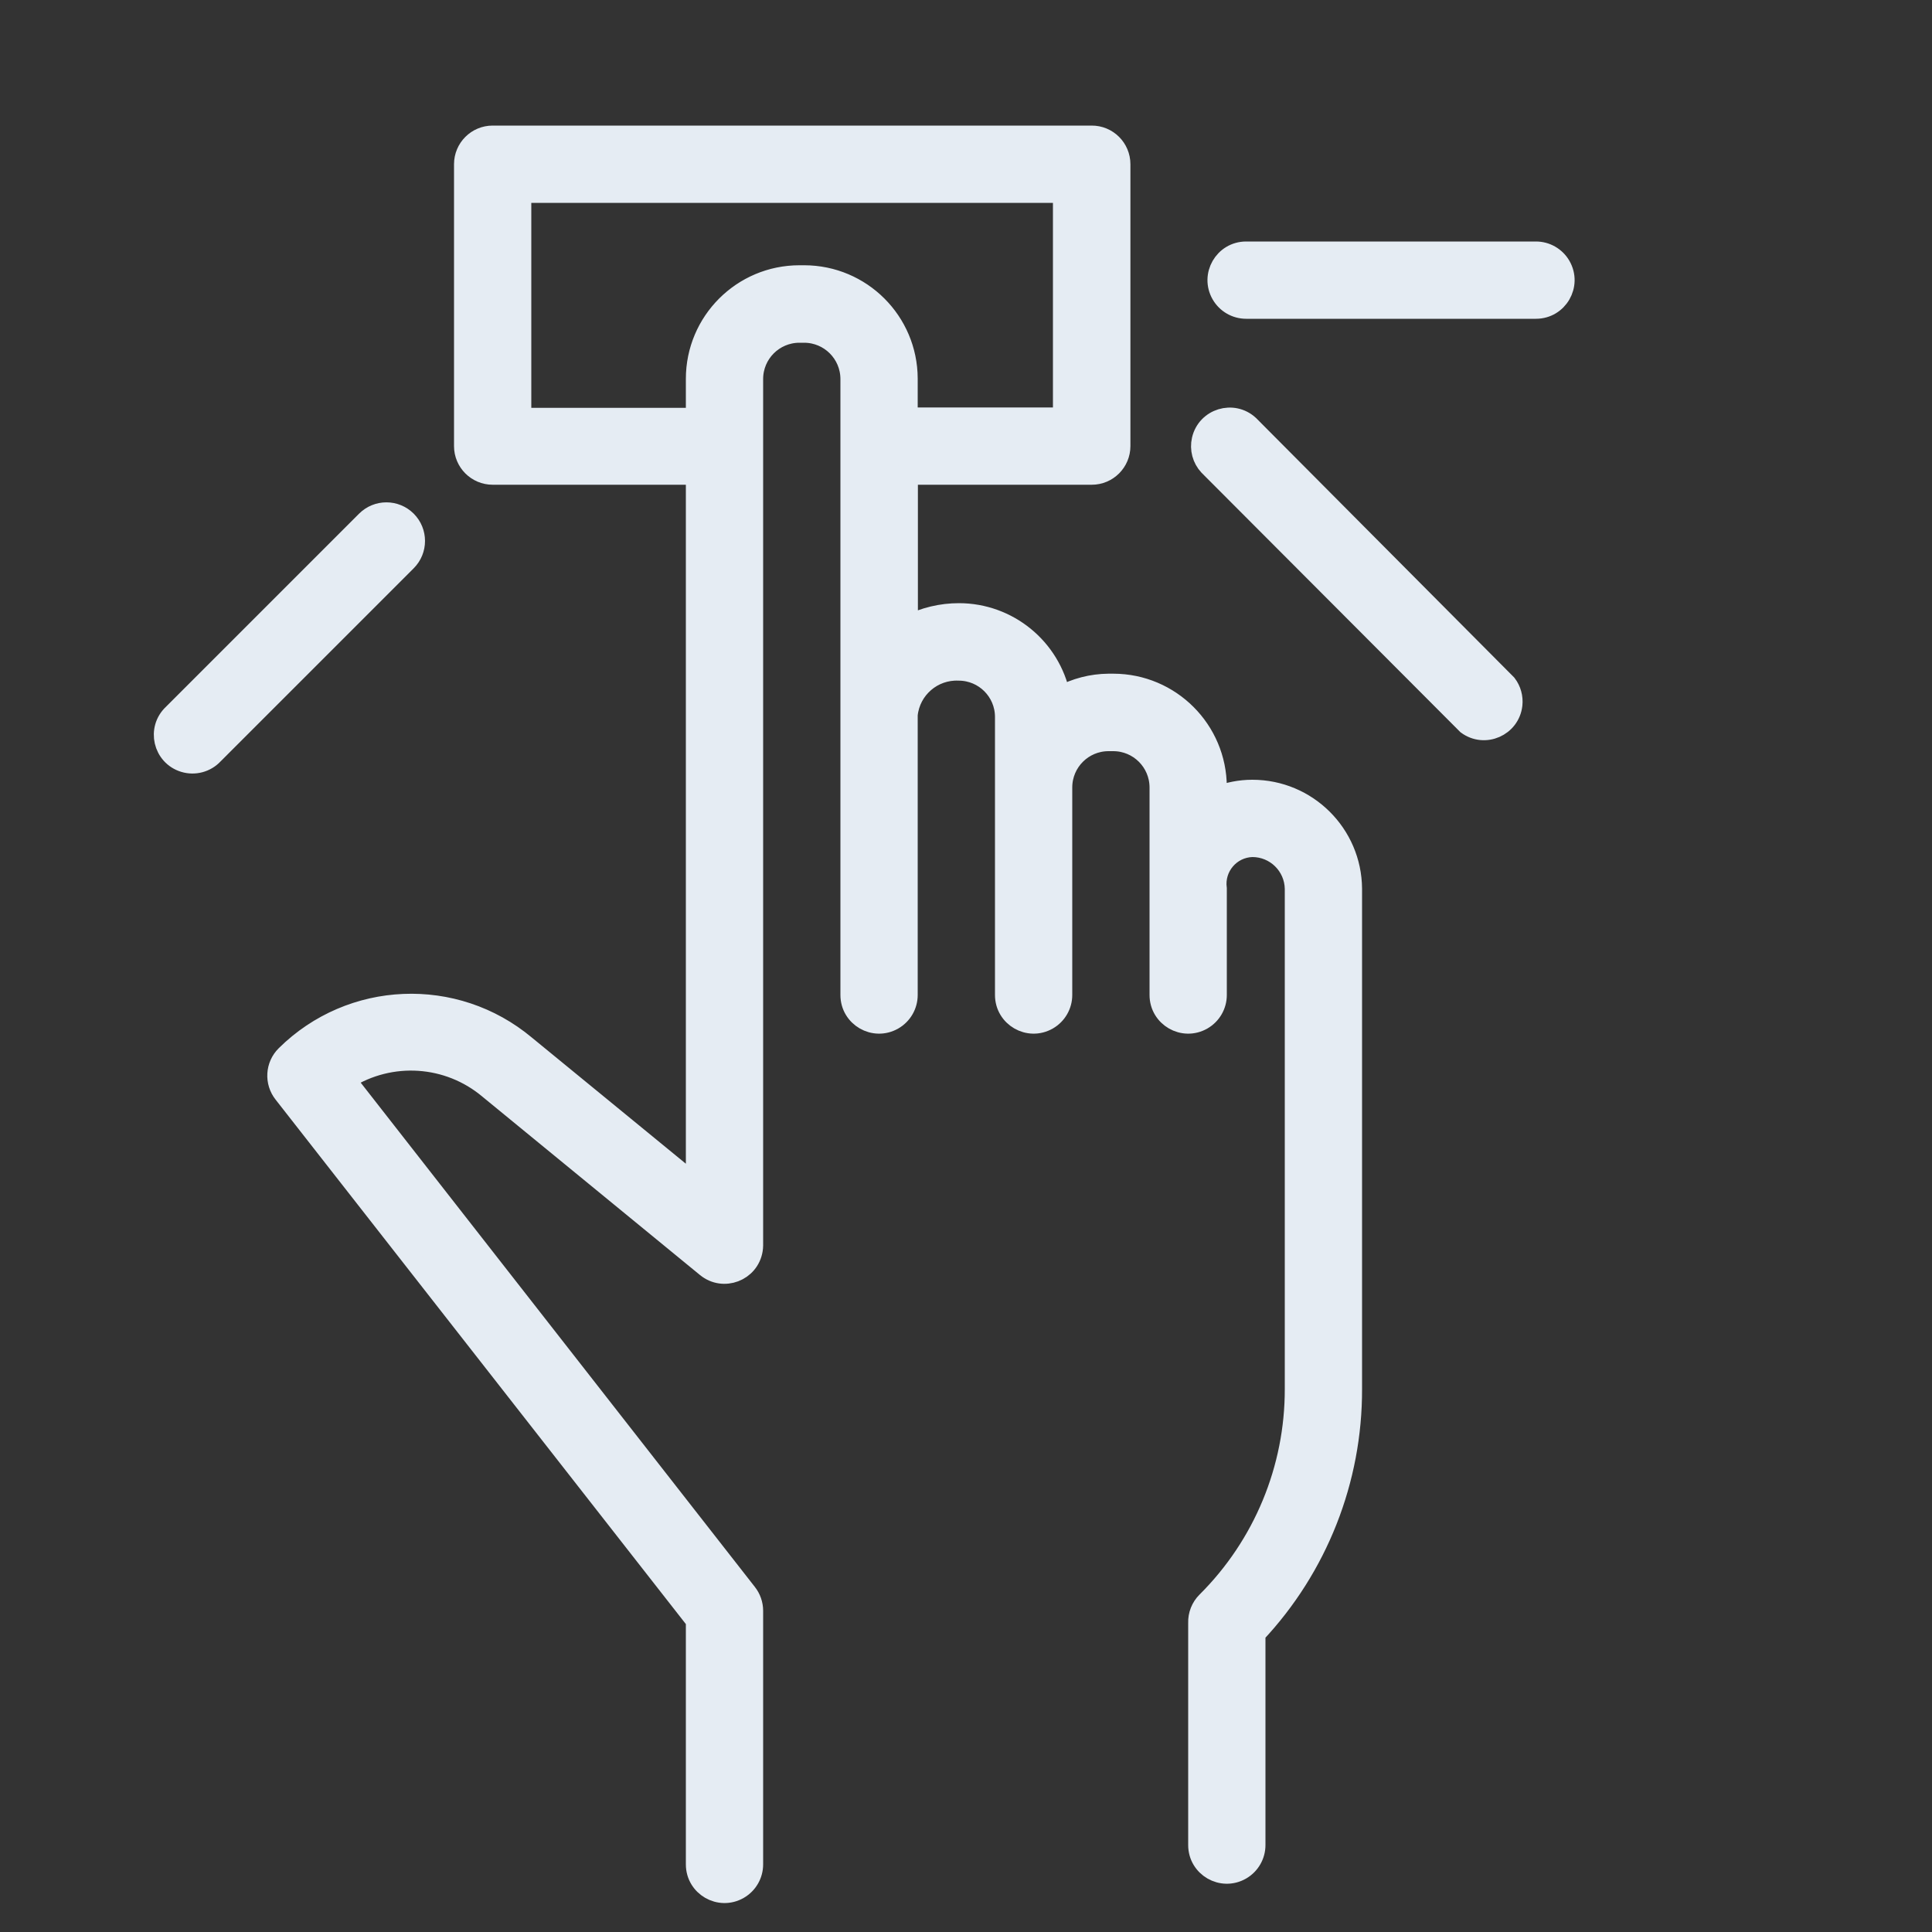 <?xml version="1.0" encoding="UTF-8"?> <svg xmlns="http://www.w3.org/2000/svg" viewBox="1950 2450 100 100" width="100" height="100"><rect x="1950" y="2450" width="100" height="100" fill="#333333" stroke="none"/><path fill="#e5ecf3" stroke="#e5ecf3" fill-opacity="1" stroke-width="1" stroke-opacity="1" color="rgb(51, 51, 51)" fill-rule="evenodd" font-size-adjust="none" id="tSvg7bb799e476" title="Path 12" d="M 2014.82 2490.86 C 2014.197 2490.86 2013.579 2490.979 2013 2491.21 C 2013 2491.053 2013 2490.897 2013 2490.74 C 2012.994 2487.777 2010.593 2485.376 2007.63 2485.37 C 2007.547 2485.37 2007.463 2485.37 2007.38 2485.37 C 2006.513 2485.377 2005.662 2485.597 2004.9 2486.01 C 2004.384 2483.515 2002.188 2481.724 1999.64 2481.72 C 1998.726 2481.719 1997.825 2481.935 1997.01 2482.35 C 1997.01 2479.763 1997.01 2477.177 1997.01 2474.59 C 2000.177 2474.59 2003.343 2474.59 2006.51 2474.59 C 2007.338 2474.59 2008.01 2473.918 2008.01 2473.09 C 2008.01 2468.227 2008.01 2463.363 2008.01 2458.5 C 2008.01 2457.668 2007.332 2456.994 2006.5 2457 C 1996.167 2457 1985.833 2457 1975.5 2457 C 1974.672 2457 1974 2457.672 1974 2458.5 C 1974 2463.363 1974 2468.227 1974 2473.09 C 1974 2473.918 1974.672 2474.59 1975.5 2474.59 C 1979 2474.59 1982.5 2474.59 1986 2474.59 C 1986 2486.823 1986 2499.057 1986 2511.29 C 1983.07 2508.89 1980.14 2506.49 1977.21 2504.09 C 1973.553 2501.03 1968.169 2501.256 1964.78 2504.61 C 1964.235 2505.148 1964.184 2506.01 1964.66 2506.61 C 1971.773 2515.703 1978.887 2524.797 1986 2533.89 C 1986 2538.093 1986 2542.297 1986 2546.5 C 1986 2547.655 1987.25 2548.376 1988.25 2547.799 C 1988.714 2547.531 1989 2547.036 1989 2546.5 C 1989 2542.123 1989 2537.747 1989 2533.37 C 1988.999 2533.036 1988.886 2532.713 1988.68 2532.45 C 1981.76 2523.597 1974.84 2514.743 1967.92 2505.89 C 1970.22 2504.426 1973.204 2504.624 1975.29 2506.38 C 1979.043 2509.457 1982.797 2512.533 1986.55 2515.61 C 1987.444 2516.341 1988.794 2515.831 1988.98 2514.692 C 1988.993 2514.615 1988.999 2514.538 1989 2514.46 C 1989 2499.51 1989 2484.56 1989 2469.61 C 1989.005 2468.303 1990.063 2467.245 1991.37 2467.24 C 1991.453 2467.24 1991.537 2467.24 1991.62 2467.24 C 1992.931 2467.24 1993.994 2468.299 1994 2469.61 C 1994 2480.24 1994 2490.87 1994 2501.5 C 1994 2502.655 1995.25 2503.376 1996.25 2502.799 C 1996.714 2502.531 1997 2502.036 1997 2501.5 C 1997 2496.667 1997 2491.833 1997 2487 C 1997.136 2485.666 1998.29 2484.67 1999.63 2484.73 C 2000.937 2484.735 2001.995 2485.793 2002 2487.1 C 2002 2491.9 2002 2496.7 2002 2501.5 C 2002 2502.655 2003.25 2503.376 2004.25 2502.799 C 2004.714 2502.531 2005 2502.036 2005 2501.5 C 2005 2497.917 2005 2494.333 2005 2490.75 C 2005.005 2489.443 2006.063 2488.385 2007.37 2488.38 C 2007.453 2488.38 2007.537 2488.38 2007.62 2488.38 C 2008.931 2488.38 2009.994 2489.439 2010 2490.75 C 2010 2494.333 2010 2497.917 2010 2501.5 C 2010 2502.655 2011.25 2503.376 2012.25 2502.799 C 2012.714 2502.531 2013 2502.036 2013 2501.5 C 2013 2499.667 2013 2497.833 2013 2496 C 2012.851 2494.888 2013.698 2493.892 2014.82 2493.86 C 2016.009 2493.86 2016.978 2494.812 2017 2496 C 2017 2504.63 2017 2513.26 2017 2521.89 C 2017.009 2526.018 2015.367 2529.979 2012.44 2532.89 C 2012.146 2533.183 2011.987 2533.585 2012 2534 C 2012 2537.833 2012 2541.667 2012 2545.5 C 2012 2546.655 2013.25 2547.376 2014.25 2546.799 C 2014.714 2546.531 2015 2546.036 2015 2545.5 C 2015 2541.857 2015 2538.213 2015 2534.57 C 2018.225 2531.137 2020.014 2526.6 2020 2521.89 C 2020 2513.26 2020 2504.63 2020 2496C 2019.978 2493.155 2017.665 2490.86 2014.82 2490.86Z M 1991.63 2464.23 C 1991.547 2464.23 1991.463 2464.23 1991.38 2464.23 C 1988.409 2464.23 1986 2466.639 1986 2469.61 C 1986 2470.277 1986 2470.943 1986 2471.61 C 1983 2471.61 1980 2471.61 1977 2471.61 C 1977 2467.74 1977 2463.87 1977 2460 C 1986.333 2460 1995.667 2460 2005 2460 C 2005 2463.863 2005 2467.727 2005 2471.59 C 2002.333 2471.59 1999.667 2471.59 1997 2471.59 C 1997 2470.923 1997 2470.257 1997 2469.59C 1996.989 2466.63 1994.59 2464.235 1991.63 2464.23Z M 2029.5 2463 C 2024.5 2463 2019.5 2463 2014.5 2463 C 2013.345 2463 2012.624 2464.25 2013.201 2465.25 C 2013.469 2465.714 2013.964 2466 2014.5 2466 C 2019.5 2466 2024.5 2466 2029.5 2466 C 2030.655 2466 2031.376 2464.75 2030.799 2463.75C 2030.531 2463.286 2030.036 2463 2029.5 2463Z"></path><path fill="#e5ecf3" stroke="#e5ecf3" fill-opacity="1" stroke-width="1" stroke-opacity="1" color="rgb(51, 51, 51)" fill-rule="evenodd" font-size-adjust="none" id="tSvg14882c43976" title="Path 13" d="M 2014.67 2472 C 2013.825 2471.213 2012.445 2471.635 2012.186 2472.761 C 2012.074 2473.246 2012.21 2473.755 2012.55 2474.12 C 2017.007 2478.587 2021.463 2483.053 2025.92 2487.52 C 2026.85 2488.204 2028.172 2487.625 2028.3 2486.477 C 2028.342 2486.093 2028.235 2485.707 2028 2485.4C 2023.557 2480.933 2019.113 2476.467 2014.67 2472Z M 1971.06 2476.94 C 1970.474 2476.355 1969.526 2476.355 1968.94 2476.94 C 1965.607 2480.273 1962.273 2483.607 1958.94 2486.94 C 1958.095 2487.727 1958.419 2489.134 1959.523 2489.472 C 1960.072 2489.64 1960.669 2489.48 1961.06 2489.06 C 1964.393 2485.727 1967.727 2482.393 1971.06 2479.06C 1971.645 2478.474 1971.645 2477.526 1971.06 2476.94Z"></path><defs> </defs></svg> 